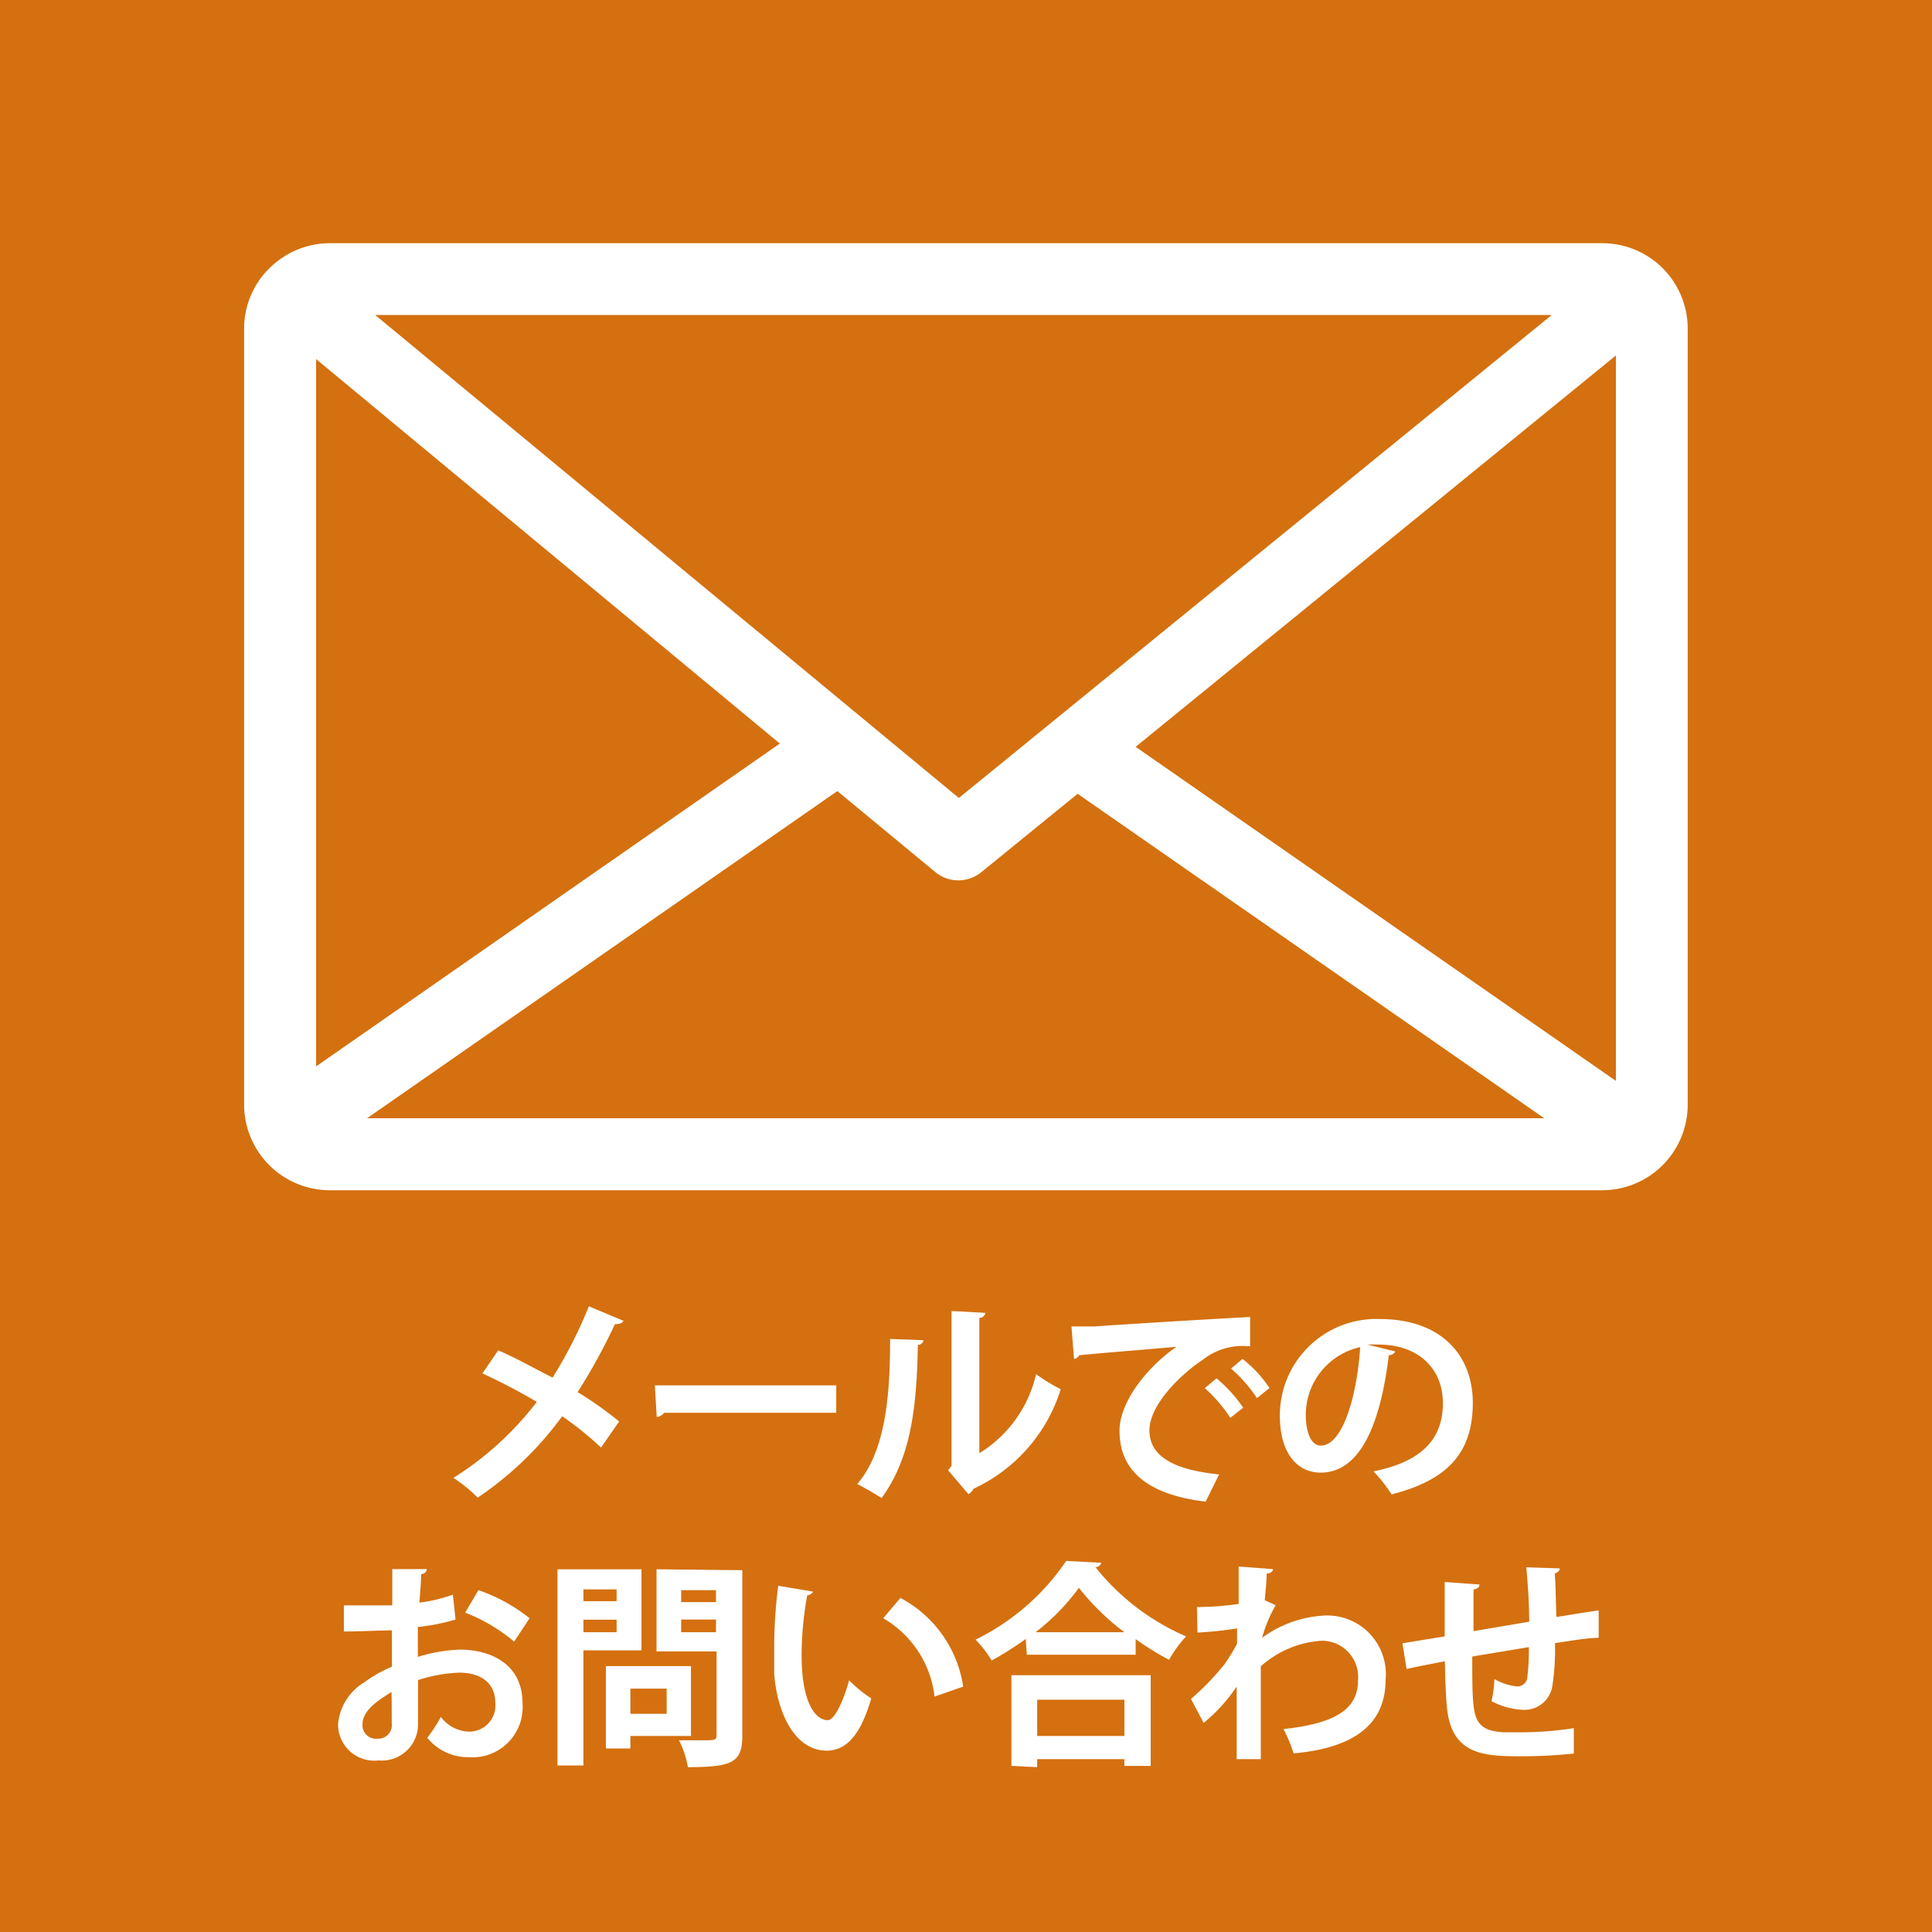 <svg xmlns="http://www.w3.org/2000/svg" viewBox="0 0 106.53 106.53"><defs><style>.cls-1{fill:#d4700f;}.cls-2{fill:#fff;}</style></defs><g id="レイヤー_2" data-name="レイヤー 2"><g id="レイヤー1"><rect class="cls-1" width="106.53" height="106.53"/><path class="cls-2" d="M27.47,74.46c1,.42,2,1,3,1.5a25.08,25.08,0,0,0,2-3.93l1.91.8c-.05.12-.23.19-.47.18a32.73,32.73,0,0,1-2.06,3.75,20.24,20.24,0,0,1,2.29,1.62l-1,1.44A18.15,18.15,0,0,0,31,78.09a18.63,18.63,0,0,1-4.66,4.49A7.84,7.84,0,0,0,25,81.49a17.45,17.45,0,0,0,4.6-4.19,33.2,33.2,0,0,0-3-1.57Z"/><path class="cls-2" d="M36.11,76.39h10V77.9H36.62a.56.56,0,0,1-.41.23Z"/><path class="cls-2" d="M50.92,73.9a.31.31,0,0,1-.31.26c-.06,3.44-.38,6.23-2,8.44-.35-.22-.92-.56-1.34-.77,1.59-1.86,1.81-5,1.81-8ZM54,80.13a6.93,6.93,0,0,0,3.13-4.36,9.51,9.51,0,0,0,1.36.83,9,9,0,0,1-4.81,5.49.81.81,0,0,1-.28.3l-1.12-1.32.19-.25V72.29l1.87.1a.35.35,0,0,1-.34.28Z"/><path class="cls-2" d="M59.08,73.14c.37,0,.93,0,1.26,0,1.38-.1,6.56-.42,8.59-.52l0,1.62a3.54,3.54,0,0,0-2.6.73c-1.32.88-2.95,2.53-2.95,3.9s1.21,2.16,3.84,2.43l-.74,1.5c-3.41-.41-4.75-1.85-4.75-3.92,0-1.46,1.34-3.36,3.14-4.62-1.49.14-4.26.35-5.36.47a.39.39,0,0,1-.29.2Zm8,2.86a8,8,0,0,1,1.47,1.62l-.71.56a8.07,8.07,0,0,0-1.41-1.64Zm1.43-1.07A6.67,6.67,0,0,1,70,76.54l-.69.55a8.28,8.28,0,0,0-1.43-1.63Z"/><path class="cls-2" d="M76.94,74.52a.4.4,0,0,1-.36.2c-.5,4.11-1.7,6.48-3.76,6.48-1.31,0-2.25-1.1-2.25-3.14a5.32,5.32,0,0,1,5.5-5.33c3.4,0,5.14,2,5.14,4.62,0,2.82-1.46,4.28-4.48,5.05a8,8,0,0,0-1-1.27c2.74-.54,3.83-1.85,3.83-3.76s-1.35-3.23-3.55-3.23a5.86,5.86,0,0,0-.61,0ZM75,74.28A3.83,3.83,0,0,0,72,78c0,1,.3,1.71.83,1.71C74,79.71,74.82,77.09,75,74.28Z"/><path class="cls-2" d="M25.12,89.3a10.94,10.94,0,0,1-2.08.41c0,.57,0,1.14,0,1.65a8.9,8.9,0,0,1,2.29-.4c2,0,3.48,1,3.48,2.93a2.77,2.77,0,0,1-3,3,2.88,2.88,0,0,1-2.25-1.07,8.43,8.43,0,0,0,.75-1.15,2,2,0,0,0,1.51.81,1.44,1.44,0,0,0,1.49-1.6c0-1-.7-1.65-2-1.65a8.27,8.27,0,0,0-2.26.41V95a2,2,0,0,1-2.18,2.07,2,2,0,0,1-2.23-2,3,3,0,0,1,1.45-2.31,7.62,7.62,0,0,1,1.52-.86v-2c-.79,0-1.68.06-2.65.06l0-1.44c1,0,1.88,0,2.67,0v-2l1.9,0c0,.15-.12.26-.31.28,0,.47-.06,1-.09,1.57a8.71,8.71,0,0,0,1.84-.44Zm-3.53,4c-.69.42-1.6,1-1.6,1.76a.74.74,0,0,0,.81.81.75.75,0,0,0,.8-.85C21.6,94.67,21.6,94,21.59,93.25Zm6.76-2.78a9.51,9.51,0,0,0-2.7-1.6l.73-1.24a9.35,9.35,0,0,1,2.82,1.55Z"/><path class="cls-2" d="M35.37,91h-3.2v6.35H30.74V86.53h4.63ZM34,87.64H32.17v.65H34ZM32.17,90H34v-.69H32.17Zm5.93,5.72H34.76v.69H33.41V91.87H38.1Zm-1.34-2.61h-2V94.5h2Zm4.17-6.53v9.13c0,1.48-.56,1.73-3,1.73a5.15,5.15,0,0,0-.49-1.48c.39,0,.81,0,1.16,0,.86,0,.91,0,.91-.31V91.06H36.2V86.53Zm-1.45,1.1H37.56v.66h1.92ZM37.56,90h1.92v-.7H37.56Z"/><path class="cls-2" d="M44.83,87.76a.36.36,0,0,1-.32.2,18.88,18.88,0,0,0-.31,3.3c0,2.64.77,3.59,1.44,3.59.41,0,.91-1.2,1.18-2.2a7.07,7.07,0,0,0,1.22,1c-.58,2-1.36,2.88-2.46,2.88-1.86,0-2.77-2.32-2.89-4.27,0-.43,0-.9,0-1.39a26.9,26.9,0,0,1,.22-3.43Zm6.7,5.79a5.74,5.74,0,0,0-2.83-4.32l.95-1.12A6.64,6.64,0,0,1,53.11,93Z"/><path class="cls-2" d="M56.56,90.37a17.51,17.51,0,0,1-1.88,1.19,6,6,0,0,0-.89-1.15,12.86,12.86,0,0,0,5-4.34l1.94.1a.34.34,0,0,1-.33.24,12.94,12.94,0,0,0,5,3.82,7.11,7.11,0,0,0-.94,1.29,15.32,15.32,0,0,1-1.84-1.14v.86h-6Zm-.79,7v-5h7.68v5H62V97H57.19v.44ZM62,90a13.34,13.34,0,0,1-2.51-2.45A11.83,11.83,0,0,1,57.1,90ZM62,93.72H57.19v2H62Z"/><path class="cls-2" d="M66,88.61a15.65,15.65,0,0,0,2.3-.17c0-.25,0-1.83,0-2.06l1.89.14c0,.13-.12.23-.35.25,0,.57-.07,1-.1,1.47l.6.27a7.74,7.74,0,0,0-.75,1.8,6.34,6.34,0,0,1,3.47-1.23,3.23,3.23,0,0,1,3.34,3.55c0,2.62-2,3.78-5.07,4.05a8.25,8.25,0,0,0-.56-1.34c2.68-.29,4.11-1,4.11-2.68a2,2,0,0,0-2-2.19,5.56,5.56,0,0,0-3.36,1.41V94c0,1.14,0,2.28,0,3H68.19V93A9.32,9.32,0,0,1,66.37,95l-.7-1.32a14.38,14.38,0,0,0,1.86-1.93,9.29,9.29,0,0,0,.68-1.12l0-.84a20.32,20.32,0,0,1-2.18.23Z"/><path class="cls-2" d="M88.15,90.31c-.62,0-1.5.16-2.41.29A12.87,12.87,0,0,1,85.59,93,1.55,1.55,0,0,1,84,94.28a4,4,0,0,1-1.76-.48,6.12,6.12,0,0,0,.16-1.22,3.08,3.08,0,0,0,1.27.41.55.55,0,0,0,.54-.45,12.67,12.67,0,0,0,.09-1.72l-3.12.52c0,1.08,0,2.14.07,2.67.1,1.1.55,1.46,1.73,1.51h.66a19.35,19.35,0,0,0,3.14-.23l0,1.4a27.76,27.76,0,0,1-3,.15c-2,0-3.78-.11-4-2.75-.06-.55-.09-1.5-.11-2.49-.7.14-1.66.32-2.11.43l-.23-1.42,2.33-.38c0-1,0-2.18,0-3l1.92.14c0,.14-.11.23-.33.28,0,.58,0,1.48,0,2.29l3.07-.52c0-1-.08-2.15-.16-3l1.84.06c0,.12-.07.21-.27.28.05.7.06,1.61.09,2.4.84-.13,1.7-.28,2.33-.36Z"/><path class="cls-2" d="M88.35,13.41H18.18a4.72,4.72,0,0,0-3.41,1.47l-.1.1h0a4.69,4.69,0,0,0-1.21,3.14v42.8a4.73,4.73,0,0,0,4.72,4.71H88.35a4.72,4.72,0,0,0,4.71-4.71V18.12A4.71,4.71,0,0,0,88.35,13.41ZM52.87,44,20.69,17.37H85.56ZM43,41,17.43,58.8v-39Zm3.17,2.62,5.42,4.48a2,2,0,0,0,2.51,0l5.32-4.33L85.15,61.66H20.24Zm16.45-2.44L89.1,19.6v40Z"/></g></g></svg>